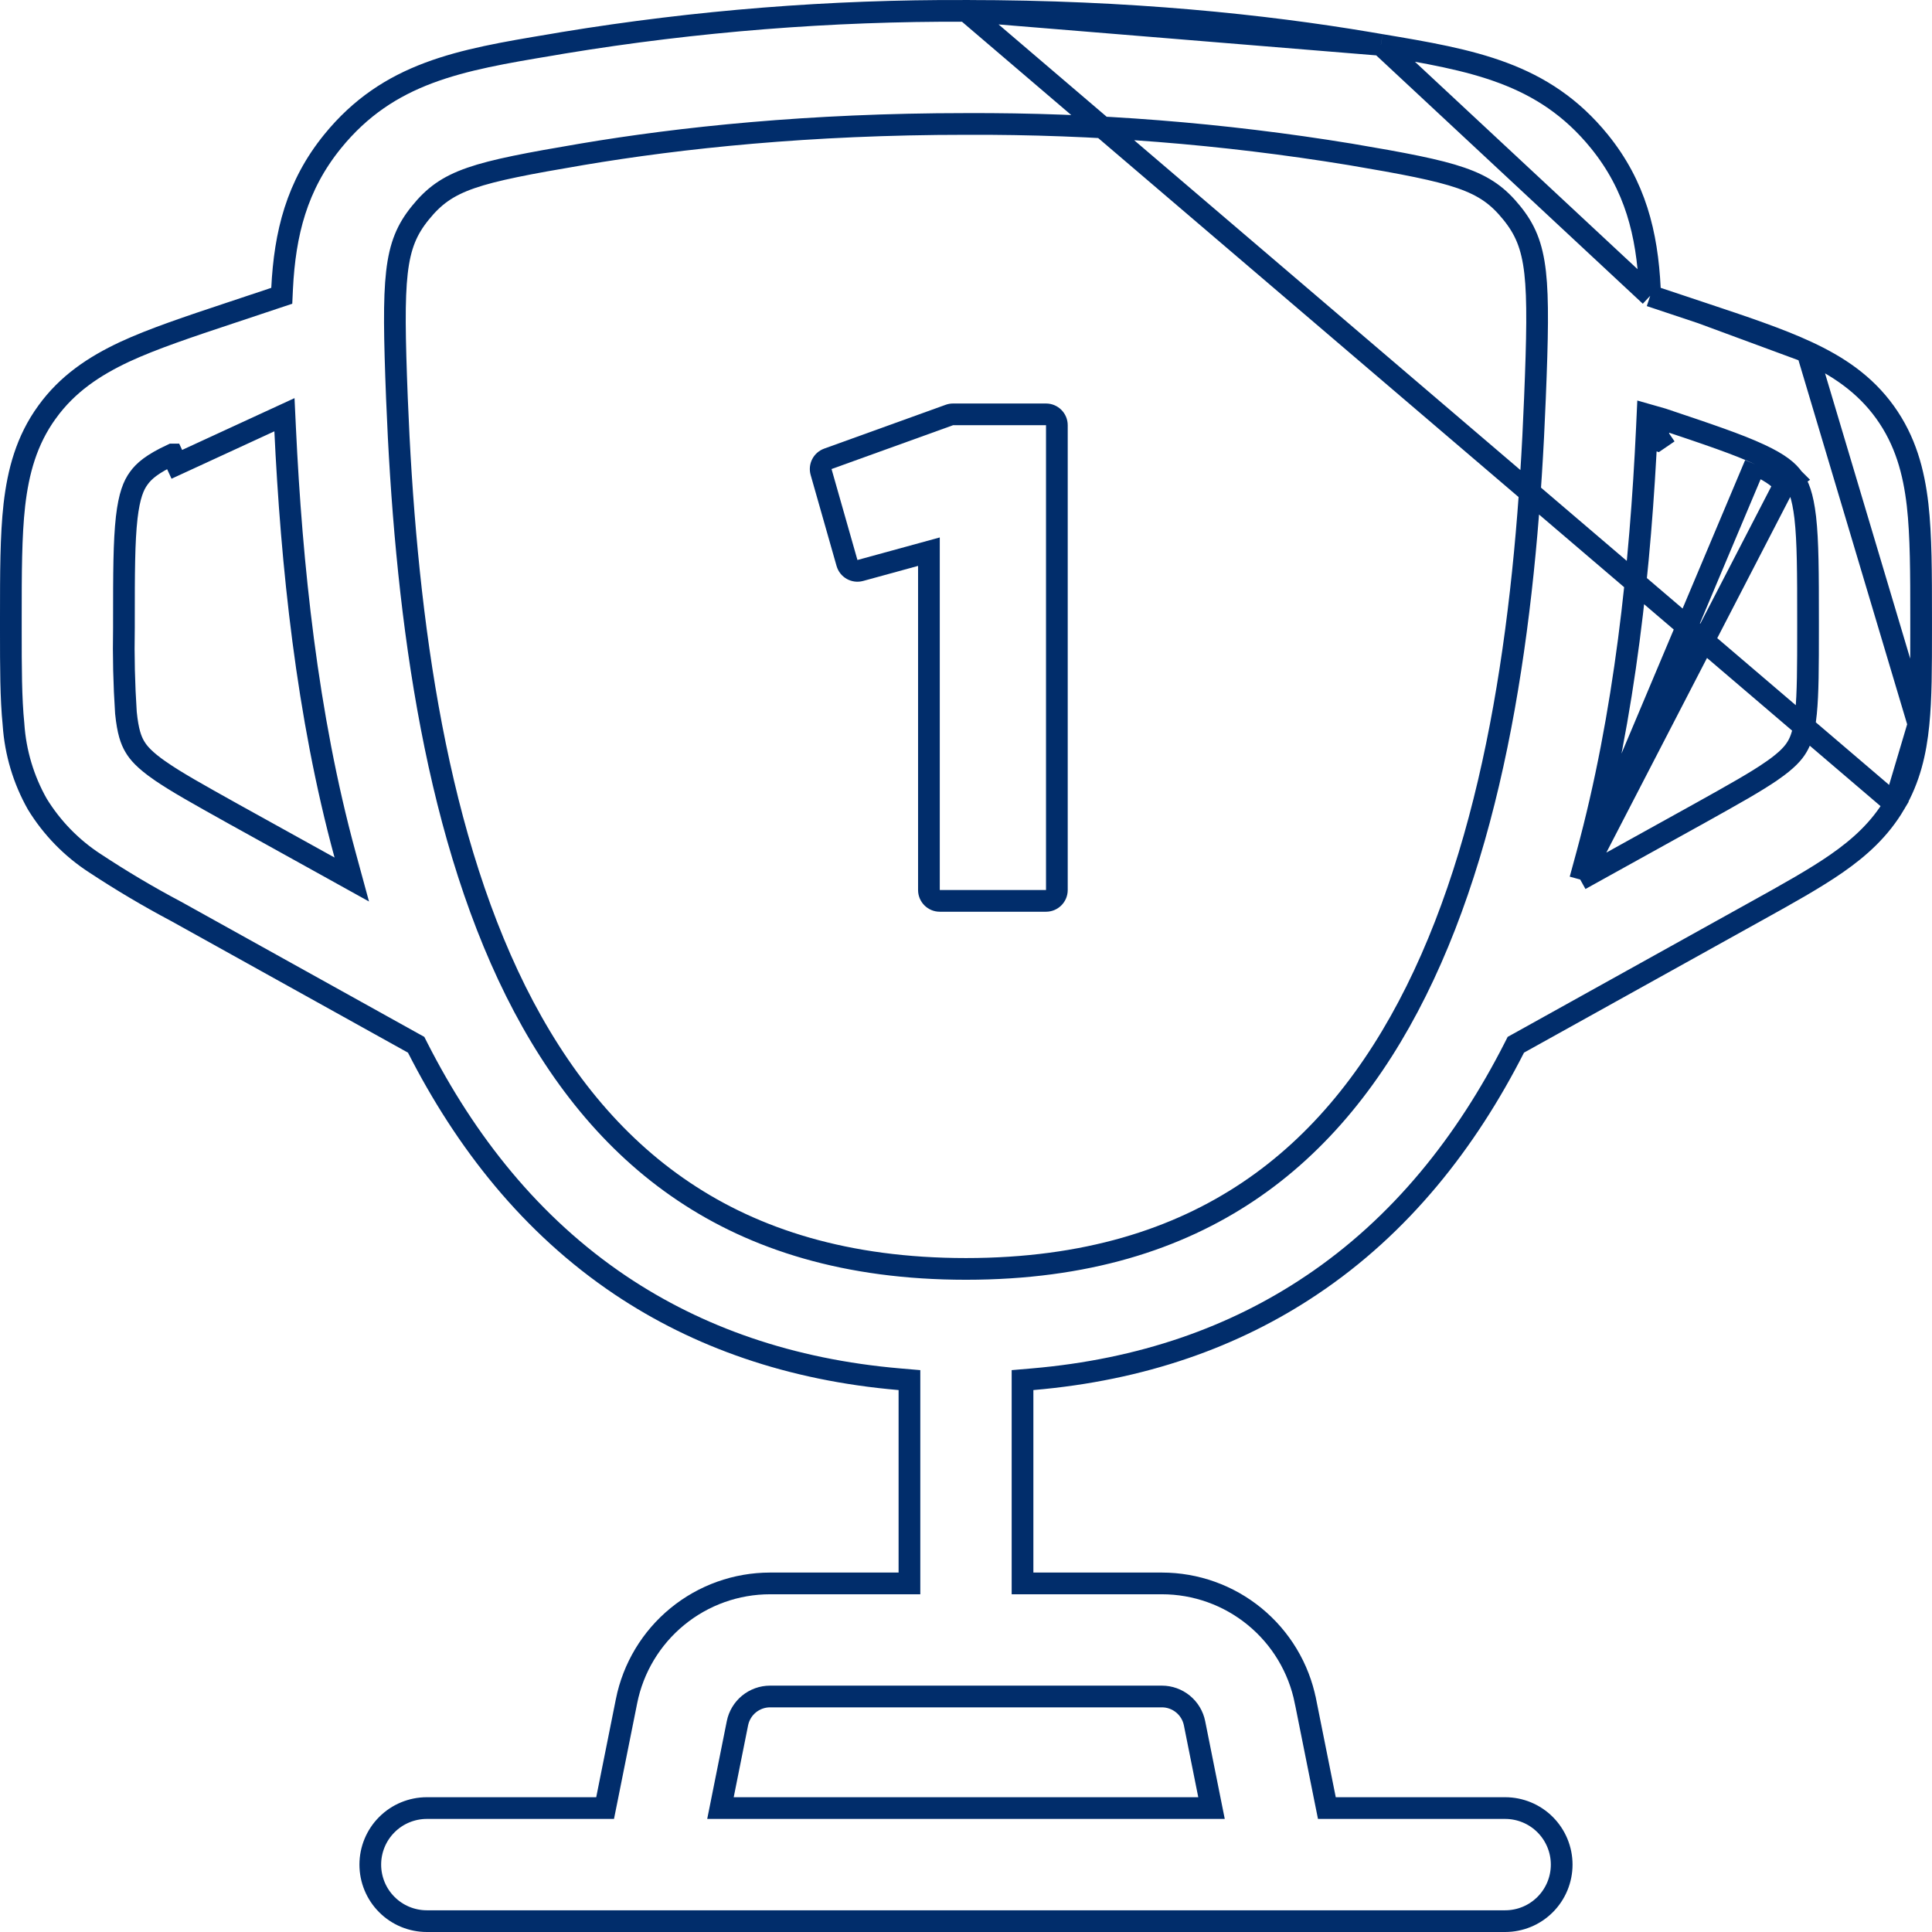 <svg width="89" height="89" viewBox="0 0 89 89" fill="none" xmlns="http://www.w3.org/2000/svg">
<path fill-rule="evenodd" clip-rule="evenodd" d="M37.344 21.881C37.2 21.375 37.472 20.845 37.967 20.666L43.564 18.647C43.673 18.608 43.788 18.588 43.904 18.588H48.186C48.738 18.588 49.186 19.036 49.186 19.588V41C49.186 41.552 48.738 42 48.186 42H43.292C42.739 42 42.292 41.552 42.292 41V26.069L39.763 26.762C39.234 26.907 38.687 26.599 38.537 26.071L37.344 21.881ZM43.292 24.758V41H48.186V19.588H43.904L38.306 21.607L39.499 25.797L43.292 24.758Z" fill="#012D6B"/>
<path d="M44.499 0.501H44.497C38.283 0.473 32.078 0.965 25.946 1.972C25.946 1.972 25.945 1.972 25.945 1.972L25.393 2.067L25.391 2.067C21.184 2.767 17.904 3.335 15.319 6.517C13.666 8.555 13.122 10.757 12.996 13.285L12.98 13.626L12.655 13.734L10.619 14.413L10.618 14.413C8.693 15.054 7.043 15.603 5.738 16.209C4.344 16.864 3.107 17.679 2.165 18.987L2.164 18.988C1.219 20.292 0.839 21.725 0.662 23.256C0.501 24.683 0.5 26.422 0.5 28.452V29.052C0.5 30.724 0.501 32.166 0.622 33.365L0.622 33.373L0.623 33.382C0.71 34.668 1.084 35.918 1.718 37.04C2.391 38.138 3.301 39.072 4.382 39.772L4.386 39.774C5.588 40.567 6.827 41.302 8.099 41.977L8.108 41.981L8.108 41.981L19.036 48.054L19.17 48.128L19.239 48.264C21.445 52.599 24.461 56.442 28.593 59.215C32.139 61.59 36.391 63.105 41.438 63.537L41.895 63.576V64.035V72.442V72.942H41.395H35.475C33.916 72.942 32.405 73.482 31.2 74.471C29.994 75.46 29.168 76.835 28.862 78.364L28.862 78.365L27.956 82.889L27.875 83.291H27.465H19.663C18.972 83.291 18.309 83.565 17.821 84.054C17.332 84.542 17.058 85.205 17.058 85.895C17.058 86.586 17.332 87.249 17.821 87.737C18.309 88.226 18.972 88.5 19.663 88.5H69.336C70.027 88.5 70.69 88.226 71.178 87.737C71.666 87.249 71.941 86.586 71.941 85.895C71.941 85.205 71.666 84.542 71.178 84.054C70.69 83.565 70.027 83.291 69.336 83.291H61.533H61.124L61.043 82.889L60.137 78.365L60.136 78.364C59.831 76.835 59.005 75.46 57.799 74.471C56.594 73.482 55.083 72.942 53.523 72.942H47.604H47.104V72.442V64.035V63.576L47.561 63.537C52.608 63.105 56.86 61.59 60.406 59.211L60.407 59.211C64.542 56.442 67.554 52.599 69.76 48.264L69.829 48.128L69.963 48.054L80.891 41.981L80.891 41.981C82.354 41.171 83.614 40.467 84.603 39.781C85.665 39.043 86.593 38.207 87.284 37.037L44.499 0.501ZM44.499 0.501C52.037 0.501 58.263 1.165 63.052 1.972C63.052 1.972 63.052 1.972 63.052 1.972L63.61 2.067L63.612 2.067M44.499 0.501L63.612 2.067M63.612 2.067C67.816 2.771 71.099 3.339 73.68 6.517C75.332 8.555 75.877 10.761 76.002 13.285L76.019 13.626M63.612 2.067L76.019 13.626M76.019 13.626L76.344 13.734M76.019 13.626L76.344 13.734M76.344 13.734L78.38 14.413L78.38 14.413M76.344 13.734L78.38 14.413M78.38 14.413C80.306 15.054 81.96 15.607 83.257 16.213L83.257 16.213M78.38 14.413L83.257 16.213M83.257 16.213C84.655 16.864 85.892 17.679 86.834 18.987C87.776 20.296 88.16 21.726 88.337 23.256C88.498 24.683 88.499 26.418 88.499 28.456V29.052C88.499 30.724 88.498 32.166 88.377 33.365L88.377 33.365M83.257 16.213L88.377 33.365M88.377 33.365C88.249 34.652 87.968 35.87 87.285 37.035L88.377 33.365ZM72.794 40.516L73.105 39.373C74.859 32.924 75.573 26.011 75.866 19.736L75.895 19.105L76.502 19.278L76.561 19.295L76.571 19.298L76.582 19.301C78.681 20.005 80.055 20.466 81.064 20.937M72.794 40.516L80.852 21.39M72.794 40.516L73.83 39.941L78.243 37.495L78.244 37.495L78.297 37.465C79.867 36.589 80.889 36.019 81.634 35.502L81.635 35.502C82.337 35.012 82.62 34.685 82.79 34.394C82.965 34.1 83.109 33.697 83.196 32.849L83.196 32.847C83.286 31.931 83.29 30.748 83.29 28.915V28.613C83.29 26.394 83.286 24.949 83.162 23.847L83.162 23.844C83.041 22.82 82.844 22.354 82.607 22.032M72.794 40.516L82.202 22.325M81.064 20.937L80.852 21.39M81.064 20.937C81.064 20.937 81.063 20.937 81.063 20.937L80.852 21.39M81.064 20.937C82 21.372 82.376 21.708 82.607 22.032M80.852 21.39C81.751 21.808 82.04 22.098 82.202 22.325M82.607 22.032C82.606 22.03 82.605 22.029 82.604 22.028L82.202 22.325M82.607 22.032C82.608 22.033 82.609 22.035 82.61 22.036L82.202 22.325M76.858 19.921C76.86 19.875 76.862 19.829 76.865 19.782L76.428 19.762L76.427 19.762L76.365 19.759M76.858 19.921L76.34 20.275C76.319 20.268 76.297 20.261 76.275 20.253M76.858 19.921C76.717 19.874 76.572 19.825 76.423 19.776M76.858 19.921L76.423 19.776M76.365 19.759L76.228 20.24L76.275 20.253M76.365 19.759C76.362 19.832 76.358 19.906 76.355 19.98M76.365 19.759L76.423 19.776M76.275 20.253C76.271 20.252 76.268 20.251 76.264 20.25L76.355 19.98M76.275 20.253L76.355 19.98M76.423 19.776L76.355 19.98M33.309 82.693L33.189 83.291H33.799H55.2H55.81L55.69 82.693L55.028 79.385C54.958 79.037 54.771 78.725 54.496 78.499C54.222 78.275 53.879 78.151 53.524 78.151H53.523H35.475H35.475C35.12 78.151 34.777 78.275 34.502 78.499C34.228 78.725 34.04 79.037 33.971 79.385L33.309 82.693ZM13.133 19.735L13.103 19.105L8.146 21.39L7.936 20.937C7.935 20.937 7.935 20.937 7.935 20.937C6.999 21.372 6.623 21.708 6.392 22.032C6.155 22.354 5.957 22.82 5.837 23.844L5.837 23.847C5.713 24.949 5.709 26.394 5.709 28.613V28.911C5.684 30.218 5.715 31.526 5.801 32.831L5.802 32.84L5.803 32.849C5.889 33.697 6.034 34.1 6.209 34.394C6.379 34.685 6.661 35.012 7.364 35.502L7.365 35.502C8.11 36.019 9.132 36.589 10.702 37.465L10.755 37.495L10.756 37.495L15.169 39.941L16.205 40.516L15.894 39.373C14.136 32.924 13.43 26.011 13.133 19.735ZM26.815 7.108L26.815 7.108C24.328 7.529 22.773 7.824 21.702 8.195C20.588 8.58 19.974 9.053 19.366 9.803C18.757 10.551 18.427 11.293 18.284 12.563C18.144 13.792 18.176 15.552 18.285 18.346L18.285 18.347C18.658 27.705 19.893 37.888 23.76 45.663L23.76 45.663C25.677 49.505 28.195 52.676 31.496 54.888C34.775 57.09 38.994 58.454 44.499 58.454C50.01 58.454 54.224 57.089 57.507 54.888C60.808 52.676 63.322 49.504 65.235 45.659C69.105 37.888 70.34 27.71 70.709 18.343C70.823 15.55 70.857 13.792 70.719 12.562C70.576 11.294 70.246 10.551 69.638 9.803C69.03 9.053 68.414 8.58 67.299 8.195C66.227 7.824 64.671 7.529 62.184 7.108L62.181 7.108C56.336 6.151 50.421 5.684 44.498 5.71C37.267 5.71 31.332 6.346 26.815 7.108Z" stroke="#012D6B"/>
</svg>
